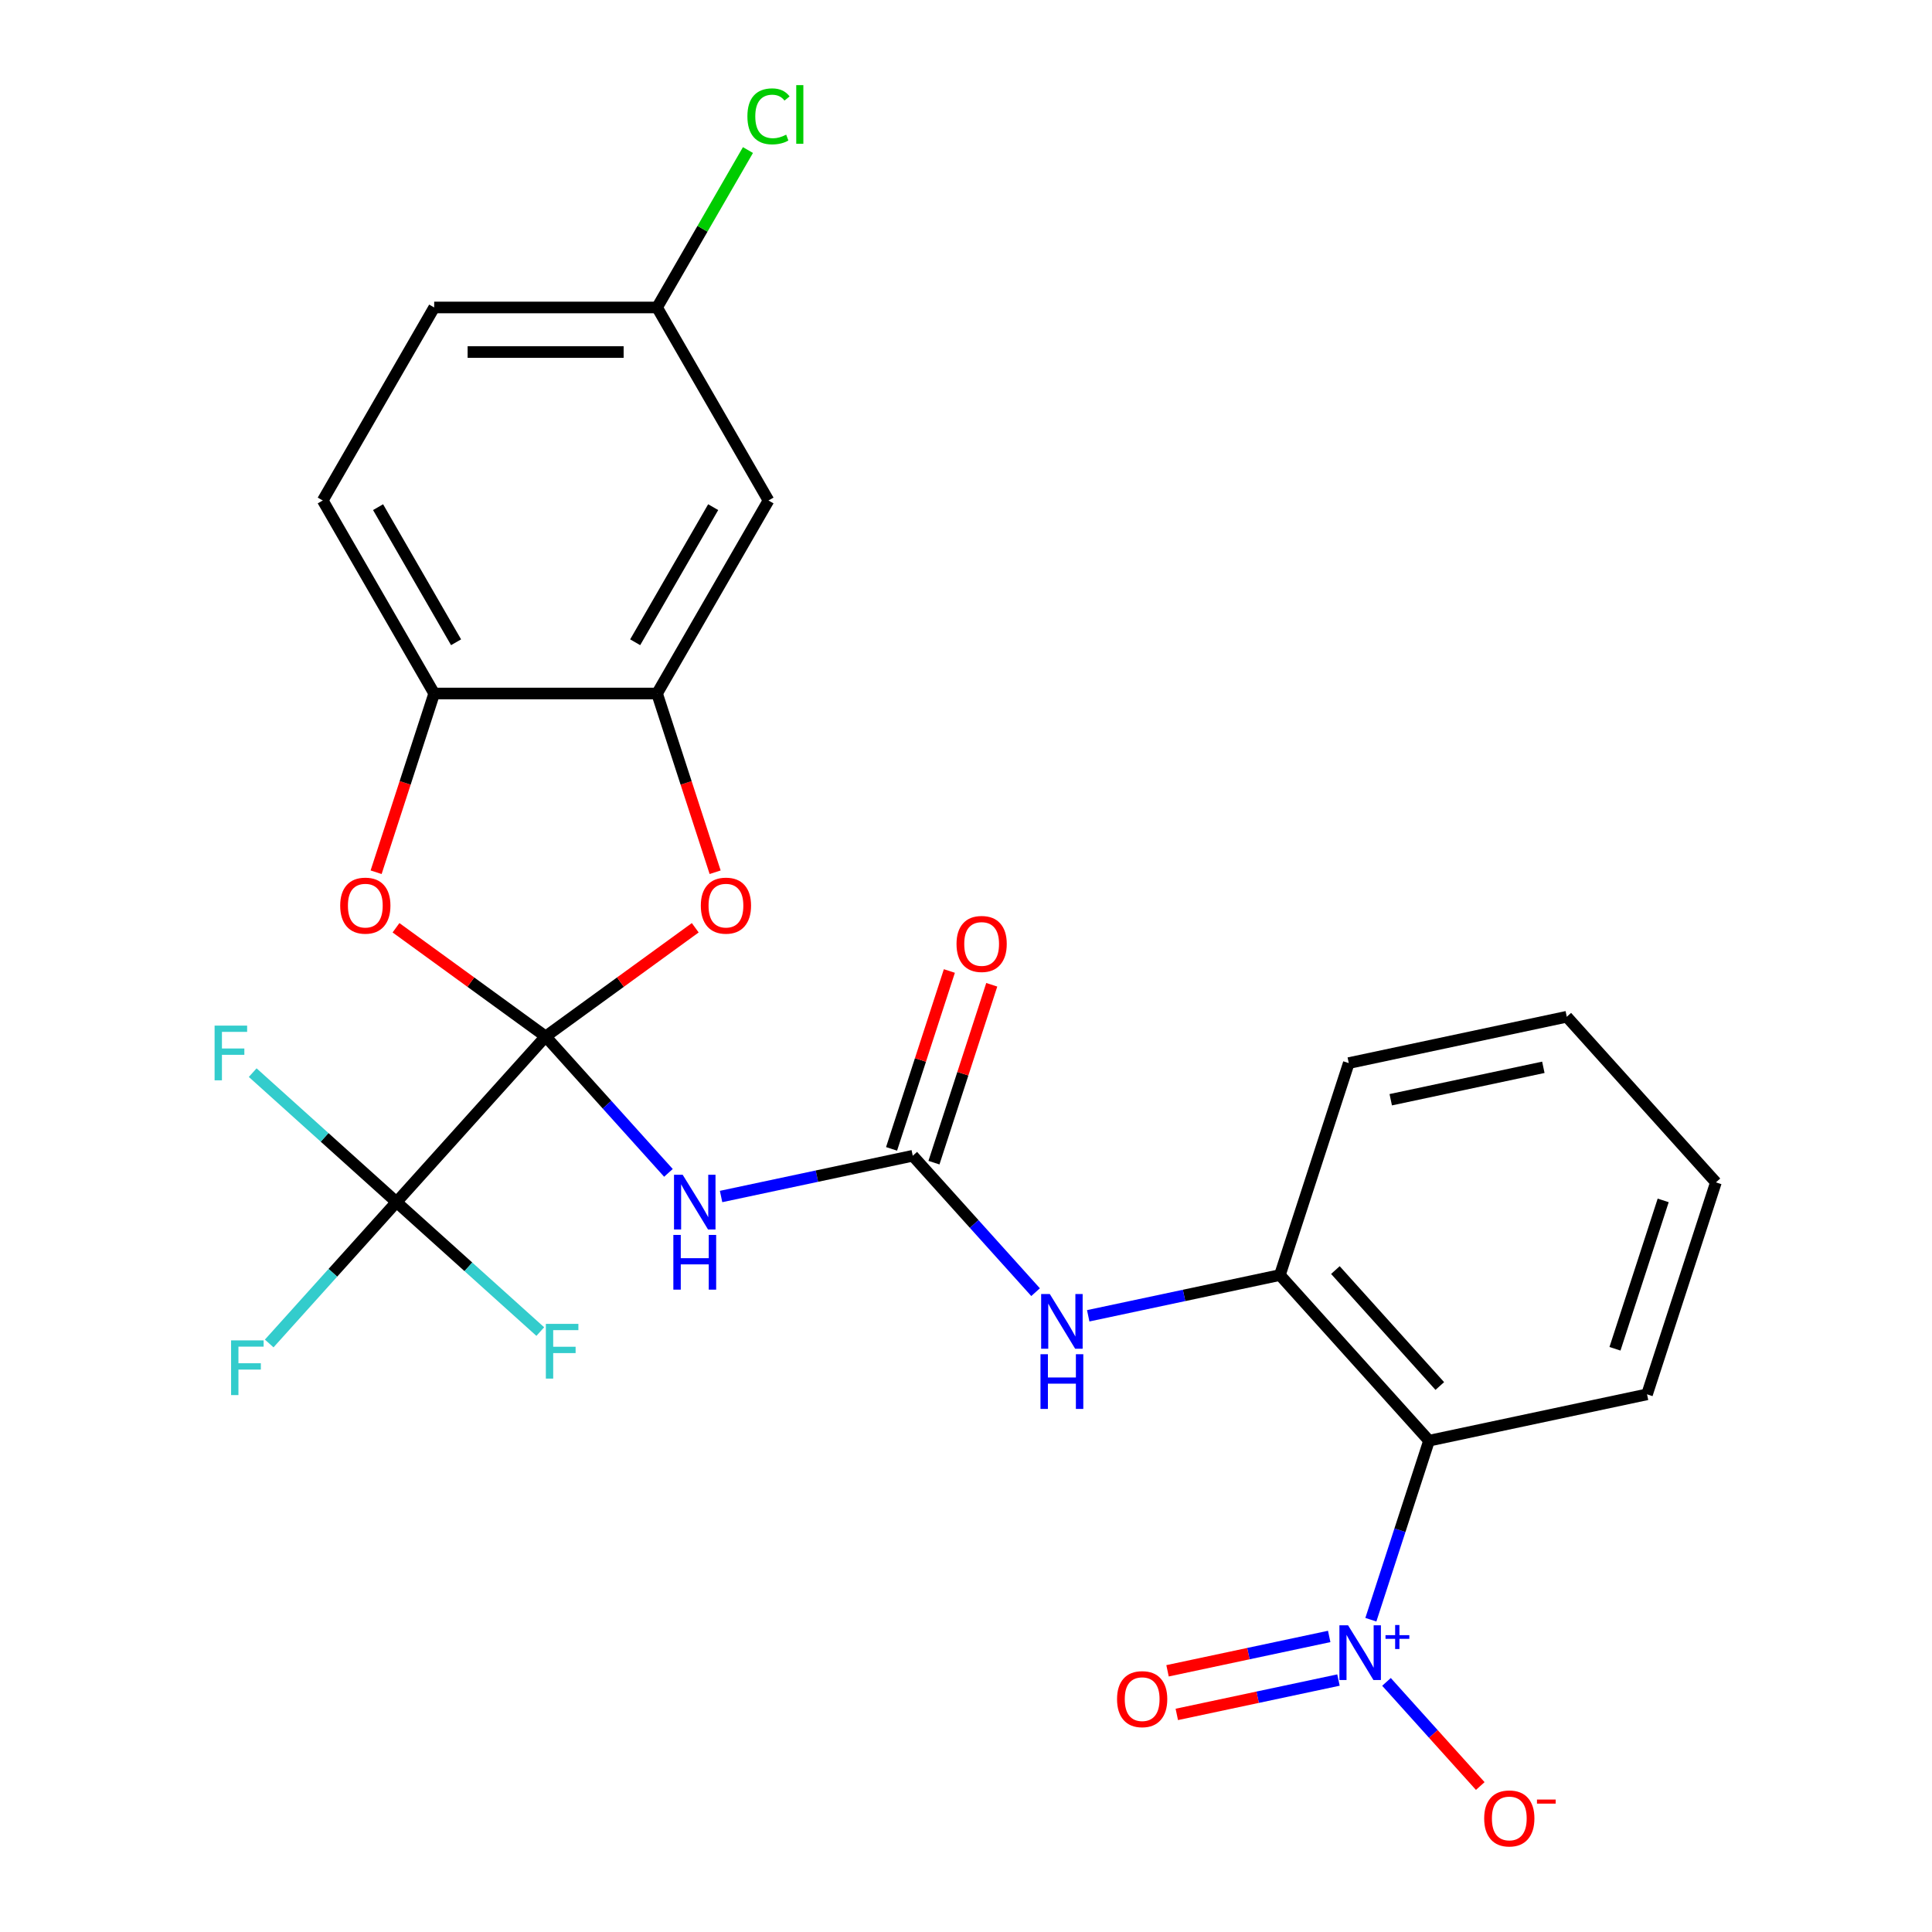 <?xml version='1.0' encoding='iso-8859-1'?>
<svg version='1.1' baseProfile='full'
              xmlns='http://www.w3.org/2000/svg'
                      xmlns:rdkit='http://www.rdkit.org/xml'
                      xmlns:xlink='http://www.w3.org/1999/xlink'
                  xml:space='preserve'
width='1000px' height='1000px' viewBox='0 0 1000 1000'>
<!-- END OF HEADER -->
<rect style='opacity:1.0;fill:#FFFFFF;stroke:none' width='1000' height='1000' x='0' y='0'> </rect>
<path class='bond-0' d='M 282.415,536.478 L 314.198,571.777' style='fill:none;fill-rule:evenodd;stroke:#000000;stroke-width:6px;stroke-linecap:butt;stroke-linejoin:miter;stroke-opacity:1' />
<path class='bond-0' d='M 314.198,571.777 L 345.982,607.076' style='fill:none;fill-rule:evenodd;stroke:#0000FF;stroke-width:6px;stroke-linecap:butt;stroke-linejoin:miter;stroke-opacity:1' />
<path class='bond-2' d='M 282.415,536.478 L 205.224,622.207' style='fill:none;fill-rule:evenodd;stroke:#000000;stroke-width:6px;stroke-linecap:butt;stroke-linejoin:miter;stroke-opacity:1' />
<path class='bond-3' d='M 282.415,536.478 L 321.137,508.344' style='fill:none;fill-rule:evenodd;stroke:#000000;stroke-width:6px;stroke-linecap:butt;stroke-linejoin:miter;stroke-opacity:1' />
<path class='bond-3' d='M 321.137,508.344 L 359.859,480.211' style='fill:none;fill-rule:evenodd;stroke:#FF0000;stroke-width:6px;stroke-linecap:butt;stroke-linejoin:miter;stroke-opacity:1' />
<path class='bond-4' d='M 282.415,536.478 L 243.693,508.344' style='fill:none;fill-rule:evenodd;stroke:#000000;stroke-width:6px;stroke-linecap:butt;stroke-linejoin:miter;stroke-opacity:1' />
<path class='bond-4' d='M 243.693,508.344 L 204.971,480.211' style='fill:none;fill-rule:evenodd;stroke:#FF0000;stroke-width:6px;stroke-linecap:butt;stroke-linejoin:miter;stroke-opacity:1' />
<path class='bond-6' d='M 373.23,619.311 L 422.837,608.766' style='fill:none;fill-rule:evenodd;stroke:#0000FF;stroke-width:6px;stroke-linecap:butt;stroke-linejoin:miter;stroke-opacity:1' />
<path class='bond-6' d='M 422.837,608.766 L 472.445,598.222' style='fill:none;fill-rule:evenodd;stroke:#000000;stroke-width:6px;stroke-linecap:butt;stroke-linejoin:miter;stroke-opacity:1' />
<path class='bond-1' d='M 709.556,838.366 L 724.611,792.031' style='fill:none;fill-rule:evenodd;stroke:#0000FF;stroke-width:6px;stroke-linecap:butt;stroke-linejoin:miter;stroke-opacity:1' />
<path class='bond-1' d='M 724.611,792.031 L 739.666,745.696' style='fill:none;fill-rule:evenodd;stroke:#000000;stroke-width:6px;stroke-linecap:butt;stroke-linejoin:miter;stroke-opacity:1' />
<path class='bond-12' d='M 717.642,870.541 L 741.909,897.492' style='fill:none;fill-rule:evenodd;stroke:#0000FF;stroke-width:6px;stroke-linecap:butt;stroke-linejoin:miter;stroke-opacity:1' />
<path class='bond-12' d='M 741.909,897.492 L 766.176,924.444' style='fill:none;fill-rule:evenodd;stroke:#FF0000;stroke-width:6px;stroke-linecap:butt;stroke-linejoin:miter;stroke-opacity:1' />
<path class='bond-13' d='M 687.995,847.022 L 646.156,855.915' style='fill:none;fill-rule:evenodd;stroke:#0000FF;stroke-width:6px;stroke-linecap:butt;stroke-linejoin:miter;stroke-opacity:1' />
<path class='bond-13' d='M 646.156,855.915 L 604.316,864.808' style='fill:none;fill-rule:evenodd;stroke:#FF0000;stroke-width:6px;stroke-linecap:butt;stroke-linejoin:miter;stroke-opacity:1' />
<path class='bond-13' d='M 692.792,869.59 L 650.952,878.483' style='fill:none;fill-rule:evenodd;stroke:#0000FF;stroke-width:6px;stroke-linecap:butt;stroke-linejoin:miter;stroke-opacity:1' />
<path class='bond-13' d='M 650.952,878.483 L 609.113,887.376' style='fill:none;fill-rule:evenodd;stroke:#FF0000;stroke-width:6px;stroke-linecap:butt;stroke-linejoin:miter;stroke-opacity:1' />
<path class='bond-15' d='M 205.224,622.207 L 172.28,658.794' style='fill:none;fill-rule:evenodd;stroke:#000000;stroke-width:6px;stroke-linecap:butt;stroke-linejoin:miter;stroke-opacity:1' />
<path class='bond-15' d='M 172.28,658.794 L 139.337,695.382' style='fill:none;fill-rule:evenodd;stroke:#33CCCC;stroke-width:6px;stroke-linecap:butt;stroke-linejoin:miter;stroke-opacity:1' />
<path class='bond-16' d='M 205.224,622.207 L 242.436,655.713' style='fill:none;fill-rule:evenodd;stroke:#000000;stroke-width:6px;stroke-linecap:butt;stroke-linejoin:miter;stroke-opacity:1' />
<path class='bond-16' d='M 242.436,655.713 L 279.649,689.22' style='fill:none;fill-rule:evenodd;stroke:#33CCCC;stroke-width:6px;stroke-linecap:butt;stroke-linejoin:miter;stroke-opacity:1' />
<path class='bond-17' d='M 205.224,622.207 L 168.011,588.7' style='fill:none;fill-rule:evenodd;stroke:#000000;stroke-width:6px;stroke-linecap:butt;stroke-linejoin:miter;stroke-opacity:1' />
<path class='bond-17' d='M 168.011,588.7 L 130.799,555.194' style='fill:none;fill-rule:evenodd;stroke:#33CCCC;stroke-width:6px;stroke-linecap:butt;stroke-linejoin:miter;stroke-opacity:1' />
<path class='bond-7' d='M 370.153,451.467 L 355.124,405.212' style='fill:none;fill-rule:evenodd;stroke:#FF0000;stroke-width:6px;stroke-linecap:butt;stroke-linejoin:miter;stroke-opacity:1' />
<path class='bond-7' d='M 355.124,405.212 L 340.095,358.957' style='fill:none;fill-rule:evenodd;stroke:#000000;stroke-width:6px;stroke-linecap:butt;stroke-linejoin:miter;stroke-opacity:1' />
<path class='bond-9' d='M 194.676,451.467 L 209.706,405.212' style='fill:none;fill-rule:evenodd;stroke:#FF0000;stroke-width:6px;stroke-linecap:butt;stroke-linejoin:miter;stroke-opacity:1' />
<path class='bond-9' d='M 209.706,405.212 L 224.735,358.957' style='fill:none;fill-rule:evenodd;stroke:#000000;stroke-width:6px;stroke-linecap:butt;stroke-linejoin:miter;stroke-opacity:1' />
<path class='bond-5' d='M 739.666,745.696 L 662.475,659.967' style='fill:none;fill-rule:evenodd;stroke:#000000;stroke-width:6px;stroke-linecap:butt;stroke-linejoin:miter;stroke-opacity:1' />
<path class='bond-5' d='M 745.233,717.398 L 691.199,657.388' style='fill:none;fill-rule:evenodd;stroke:#000000;stroke-width:6px;stroke-linecap:butt;stroke-linejoin:miter;stroke-opacity:1' />
<path class='bond-22' d='M 739.666,745.696 L 852.505,721.711' style='fill:none;fill-rule:evenodd;stroke:#000000;stroke-width:6px;stroke-linecap:butt;stroke-linejoin:miter;stroke-opacity:1' />
<path class='bond-10' d='M 472.445,598.222 L 504.228,633.521' style='fill:none;fill-rule:evenodd;stroke:#000000;stroke-width:6px;stroke-linecap:butt;stroke-linejoin:miter;stroke-opacity:1' />
<path class='bond-10' d='M 504.228,633.521 L 536.012,668.82' style='fill:none;fill-rule:evenodd;stroke:#0000FF;stroke-width:6px;stroke-linecap:butt;stroke-linejoin:miter;stroke-opacity:1' />
<path class='bond-14' d='M 483.416,601.787 L 498.374,555.752' style='fill:none;fill-rule:evenodd;stroke:#000000;stroke-width:6px;stroke-linecap:butt;stroke-linejoin:miter;stroke-opacity:1' />
<path class='bond-14' d='M 498.374,555.752 L 513.332,509.717' style='fill:none;fill-rule:evenodd;stroke:#FF0000;stroke-width:6px;stroke-linecap:butt;stroke-linejoin:miter;stroke-opacity:1' />
<path class='bond-14' d='M 461.473,594.657 L 476.431,548.622' style='fill:none;fill-rule:evenodd;stroke:#000000;stroke-width:6px;stroke-linecap:butt;stroke-linejoin:miter;stroke-opacity:1' />
<path class='bond-14' d='M 476.431,548.622 L 491.389,502.587' style='fill:none;fill-rule:evenodd;stroke:#FF0000;stroke-width:6px;stroke-linecap:butt;stroke-linejoin:miter;stroke-opacity:1' />
<path class='bond-11' d='M 340.095,358.957 L 397.775,259.052' style='fill:none;fill-rule:evenodd;stroke:#000000;stroke-width:6px;stroke-linecap:butt;stroke-linejoin:miter;stroke-opacity:1' />
<path class='bond-11' d='M 328.766,332.435 L 369.142,262.502' style='fill:none;fill-rule:evenodd;stroke:#000000;stroke-width:6px;stroke-linecap:butt;stroke-linejoin:miter;stroke-opacity:1' />
<path class='bond-26' d='M 340.095,358.957 L 224.735,358.957' style='fill:none;fill-rule:evenodd;stroke:#000000;stroke-width:6px;stroke-linecap:butt;stroke-linejoin:miter;stroke-opacity:1' />
<path class='bond-8' d='M 662.475,659.967 L 612.867,670.511' style='fill:none;fill-rule:evenodd;stroke:#000000;stroke-width:6px;stroke-linecap:butt;stroke-linejoin:miter;stroke-opacity:1' />
<path class='bond-8' d='M 612.867,670.511 L 563.26,681.055' style='fill:none;fill-rule:evenodd;stroke:#0000FF;stroke-width:6px;stroke-linecap:butt;stroke-linejoin:miter;stroke-opacity:1' />
<path class='bond-23' d='M 662.475,659.967 L 698.123,550.253' style='fill:none;fill-rule:evenodd;stroke:#000000;stroke-width:6px;stroke-linecap:butt;stroke-linejoin:miter;stroke-opacity:1' />
<path class='bond-18' d='M 224.735,358.957 L 167.055,259.052' style='fill:none;fill-rule:evenodd;stroke:#000000;stroke-width:6px;stroke-linecap:butt;stroke-linejoin:miter;stroke-opacity:1' />
<path class='bond-18' d='M 236.064,332.435 L 195.688,262.502' style='fill:none;fill-rule:evenodd;stroke:#000000;stroke-width:6px;stroke-linecap:butt;stroke-linejoin:miter;stroke-opacity:1' />
<path class='bond-19' d='M 397.775,259.052 L 340.095,159.147' style='fill:none;fill-rule:evenodd;stroke:#000000;stroke-width:6px;stroke-linecap:butt;stroke-linejoin:miter;stroke-opacity:1' />
<path class='bond-20' d='M 167.055,259.052 L 224.735,159.147' style='fill:none;fill-rule:evenodd;stroke:#000000;stroke-width:6px;stroke-linecap:butt;stroke-linejoin:miter;stroke-opacity:1' />
<path class='bond-21' d='M 340.095,159.147 L 363.616,118.407' style='fill:none;fill-rule:evenodd;stroke:#000000;stroke-width:6px;stroke-linecap:butt;stroke-linejoin:miter;stroke-opacity:1' />
<path class='bond-21' d='M 363.616,118.407 L 387.138,77.666' style='fill:none;fill-rule:evenodd;stroke:#00CC00;stroke-width:6px;stroke-linecap:butt;stroke-linejoin:miter;stroke-opacity:1' />
<path class='bond-27' d='M 340.095,159.147 L 224.735,159.147' style='fill:none;fill-rule:evenodd;stroke:#000000;stroke-width:6px;stroke-linecap:butt;stroke-linejoin:miter;stroke-opacity:1' />
<path class='bond-27' d='M 322.791,182.219 L 242.039,182.219' style='fill:none;fill-rule:evenodd;stroke:#000000;stroke-width:6px;stroke-linecap:butt;stroke-linejoin:miter;stroke-opacity:1' />
<path class='bond-28' d='M 852.505,721.711 L 888.153,611.997' style='fill:none;fill-rule:evenodd;stroke:#000000;stroke-width:6px;stroke-linecap:butt;stroke-linejoin:miter;stroke-opacity:1' />
<path class='bond-28' d='M 835.909,698.124 L 860.863,621.325' style='fill:none;fill-rule:evenodd;stroke:#000000;stroke-width:6px;stroke-linecap:butt;stroke-linejoin:miter;stroke-opacity:1' />
<path class='bond-25' d='M 698.123,550.253 L 810.962,526.268' style='fill:none;fill-rule:evenodd;stroke:#000000;stroke-width:6px;stroke-linecap:butt;stroke-linejoin:miter;stroke-opacity:1' />
<path class='bond-25' d='M 719.846,569.223 L 798.833,552.434' style='fill:none;fill-rule:evenodd;stroke:#000000;stroke-width:6px;stroke-linecap:butt;stroke-linejoin:miter;stroke-opacity:1' />
<path class='bond-24' d='M 888.153,611.997 L 810.962,526.268' style='fill:none;fill-rule:evenodd;stroke:#000000;stroke-width:6px;stroke-linecap:butt;stroke-linejoin:miter;stroke-opacity:1' />
<path  class='atom-1' d='M 353.346 608.047
L 362.626 623.047
Q 363.546 624.527, 365.026 627.207
Q 366.506 629.887, 366.586 630.047
L 366.586 608.047
L 370.346 608.047
L 370.346 636.367
L 366.466 636.367
L 356.506 619.967
Q 355.346 618.047, 354.106 615.847
Q 352.906 613.647, 352.546 612.967
L 352.546 636.367
L 348.866 636.367
L 348.866 608.047
L 353.346 608.047
' fill='#0000FF'/>
<path  class='atom-1' d='M 348.526 639.199
L 352.366 639.199
L 352.366 651.239
L 366.846 651.239
L 366.846 639.199
L 370.686 639.199
L 370.686 667.519
L 366.846 667.519
L 366.846 654.439
L 352.366 654.439
L 352.366 667.519
L 348.526 667.519
L 348.526 639.199
' fill='#0000FF'/>
<path  class='atom-2' d='M 697.758 841.25
L 707.038 856.25
Q 707.958 857.73, 709.438 860.41
Q 710.918 863.09, 710.998 863.25
L 710.998 841.25
L 714.758 841.25
L 714.758 869.57
L 710.878 869.57
L 700.918 853.17
Q 699.758 851.25, 698.518 849.05
Q 697.318 846.85, 696.958 846.17
L 696.958 869.57
L 693.278 869.57
L 693.278 841.25
L 697.758 841.25
' fill='#0000FF'/>
<path  class='atom-2' d='M 717.134 846.355
L 722.123 846.355
L 722.123 841.101
L 724.341 841.101
L 724.341 846.355
L 729.462 846.355
L 729.462 848.255
L 724.341 848.255
L 724.341 853.535
L 722.123 853.535
L 722.123 848.255
L 717.134 848.255
L 717.134 846.355
' fill='#0000FF'/>
<path  class='atom-4' d='M 362.743 468.751
Q 362.743 461.951, 366.103 458.151
Q 369.463 454.351, 375.743 454.351
Q 382.023 454.351, 385.383 458.151
Q 388.743 461.951, 388.743 468.751
Q 388.743 475.631, 385.343 479.551
Q 381.943 483.431, 375.743 483.431
Q 369.503 483.431, 366.103 479.551
Q 362.743 475.671, 362.743 468.751
M 375.743 480.231
Q 380.063 480.231, 382.383 477.351
Q 384.743 474.431, 384.743 468.751
Q 384.743 463.191, 382.383 460.391
Q 380.063 457.551, 375.743 457.551
Q 371.423 457.551, 369.063 460.351
Q 366.743 463.151, 366.743 468.751
Q 366.743 474.471, 369.063 477.351
Q 371.423 480.231, 375.743 480.231
' fill='#FF0000'/>
<path  class='atom-5' d='M 176.087 468.751
Q 176.087 461.951, 179.447 458.151
Q 182.807 454.351, 189.087 454.351
Q 195.367 454.351, 198.727 458.151
Q 202.087 461.951, 202.087 468.751
Q 202.087 475.631, 198.687 479.551
Q 195.287 483.431, 189.087 483.431
Q 182.847 483.431, 179.447 479.551
Q 176.087 475.671, 176.087 468.751
M 189.087 480.231
Q 193.407 480.231, 195.727 477.351
Q 198.087 474.431, 198.087 468.751
Q 198.087 463.191, 195.727 460.391
Q 193.407 457.551, 189.087 457.551
Q 184.767 457.551, 182.407 460.351
Q 180.087 463.151, 180.087 468.751
Q 180.087 474.471, 182.407 477.351
Q 184.767 480.231, 189.087 480.231
' fill='#FF0000'/>
<path  class='atom-11' d='M 543.376 669.791
L 552.656 684.791
Q 553.576 686.271, 555.056 688.951
Q 556.536 691.631, 556.616 691.791
L 556.616 669.791
L 560.376 669.791
L 560.376 698.111
L 556.496 698.111
L 546.536 681.711
Q 545.376 679.791, 544.136 677.591
Q 542.936 675.391, 542.576 674.711
L 542.576 698.111
L 538.896 698.111
L 538.896 669.791
L 543.376 669.791
' fill='#0000FF'/>
<path  class='atom-11' d='M 538.556 700.943
L 542.396 700.943
L 542.396 712.983
L 556.876 712.983
L 556.876 700.943
L 560.716 700.943
L 560.716 729.263
L 556.876 729.263
L 556.876 716.183
L 542.396 716.183
L 542.396 729.263
L 538.556 729.263
L 538.556 700.943
' fill='#0000FF'/>
<path  class='atom-13' d='M 768.209 941.219
Q 768.209 934.419, 771.569 930.619
Q 774.929 926.819, 781.209 926.819
Q 787.489 926.819, 790.849 930.619
Q 794.209 934.419, 794.209 941.219
Q 794.209 948.099, 790.809 952.019
Q 787.409 955.899, 781.209 955.899
Q 774.969 955.899, 771.569 952.019
Q 768.209 948.139, 768.209 941.219
M 781.209 952.699
Q 785.529 952.699, 787.849 949.819
Q 790.209 946.899, 790.209 941.219
Q 790.209 935.659, 787.849 932.859
Q 785.529 930.019, 781.209 930.019
Q 776.889 930.019, 774.529 932.819
Q 772.209 935.619, 772.209 941.219
Q 772.209 946.939, 774.529 949.819
Q 776.889 952.699, 781.209 952.699
' fill='#FF0000'/>
<path  class='atom-13' d='M 795.529 931.441
L 805.217 931.441
L 805.217 933.553
L 795.529 933.553
L 795.529 931.441
' fill='#FF0000'/>
<path  class='atom-14' d='M 578.179 879.474
Q 578.179 872.674, 581.539 868.874
Q 584.899 865.074, 591.179 865.074
Q 597.459 865.074, 600.819 868.874
Q 604.179 872.674, 604.179 879.474
Q 604.179 886.354, 600.779 890.274
Q 597.379 894.154, 591.179 894.154
Q 584.939 894.154, 581.539 890.274
Q 578.179 886.394, 578.179 879.474
M 591.179 890.954
Q 595.499 890.954, 597.819 888.074
Q 600.179 885.154, 600.179 879.474
Q 600.179 873.914, 597.819 871.114
Q 595.499 868.274, 591.179 868.274
Q 586.859 868.274, 584.499 871.074
Q 582.179 873.874, 582.179 879.474
Q 582.179 885.194, 584.499 888.074
Q 586.859 890.954, 591.179 890.954
' fill='#FF0000'/>
<path  class='atom-15' d='M 495.093 488.588
Q 495.093 481.788, 498.453 477.988
Q 501.813 474.188, 508.093 474.188
Q 514.373 474.188, 517.733 477.988
Q 521.093 481.788, 521.093 488.588
Q 521.093 495.468, 517.693 499.388
Q 514.293 503.268, 508.093 503.268
Q 501.853 503.268, 498.453 499.388
Q 495.093 495.508, 495.093 488.588
M 508.093 500.068
Q 512.413 500.068, 514.733 497.188
Q 517.093 494.268, 517.093 488.588
Q 517.093 483.028, 514.733 480.228
Q 512.413 477.388, 508.093 477.388
Q 503.773 477.388, 501.413 480.188
Q 499.093 482.988, 499.093 488.588
Q 499.093 494.308, 501.413 497.188
Q 503.773 500.068, 508.093 500.068
' fill='#FF0000'/>
<path  class='atom-16' d='M 119.613 693.776
L 136.453 693.776
L 136.453 697.016
L 123.413 697.016
L 123.413 705.616
L 135.013 705.616
L 135.013 708.896
L 123.413 708.896
L 123.413 722.096
L 119.613 722.096
L 119.613 693.776
' fill='#33CCCC'/>
<path  class='atom-17' d='M 282.533 685.238
L 299.373 685.238
L 299.373 688.478
L 286.333 688.478
L 286.333 697.078
L 297.933 697.078
L 297.933 700.358
L 286.333 700.358
L 286.333 713.558
L 282.533 713.558
L 282.533 685.238
' fill='#33CCCC'/>
<path  class='atom-18' d='M 111.075 530.856
L 127.915 530.856
L 127.915 534.096
L 114.875 534.096
L 114.875 542.696
L 126.475 542.696
L 126.475 545.976
L 114.875 545.976
L 114.875 559.176
L 111.075 559.176
L 111.075 530.856
' fill='#33CCCC'/>
<path  class='atom-22' d='M 386.855 60.222
Q 386.855 53.182, 390.135 49.502
Q 393.455 45.782, 399.735 45.782
Q 405.575 45.782, 408.695 49.903
L 406.055 52.062
Q 403.775 49.062, 399.735 49.062
Q 395.455 49.062, 393.175 51.943
Q 390.935 54.782, 390.935 60.222
Q 390.935 65.823, 393.255 68.703
Q 395.615 71.582, 400.175 71.582
Q 403.295 71.582, 406.935 69.703
L 408.055 72.703
Q 406.575 73.662, 404.335 74.222
Q 402.095 74.782, 399.615 74.782
Q 393.455 74.782, 390.135 71.022
Q 386.855 67.263, 386.855 60.222
' fill='#00CC00'/>
<path  class='atom-22' d='M 412.135 44.062
L 415.815 44.062
L 415.815 74.422
L 412.135 74.422
L 412.135 44.062
' fill='#00CC00'/>
</svg>
